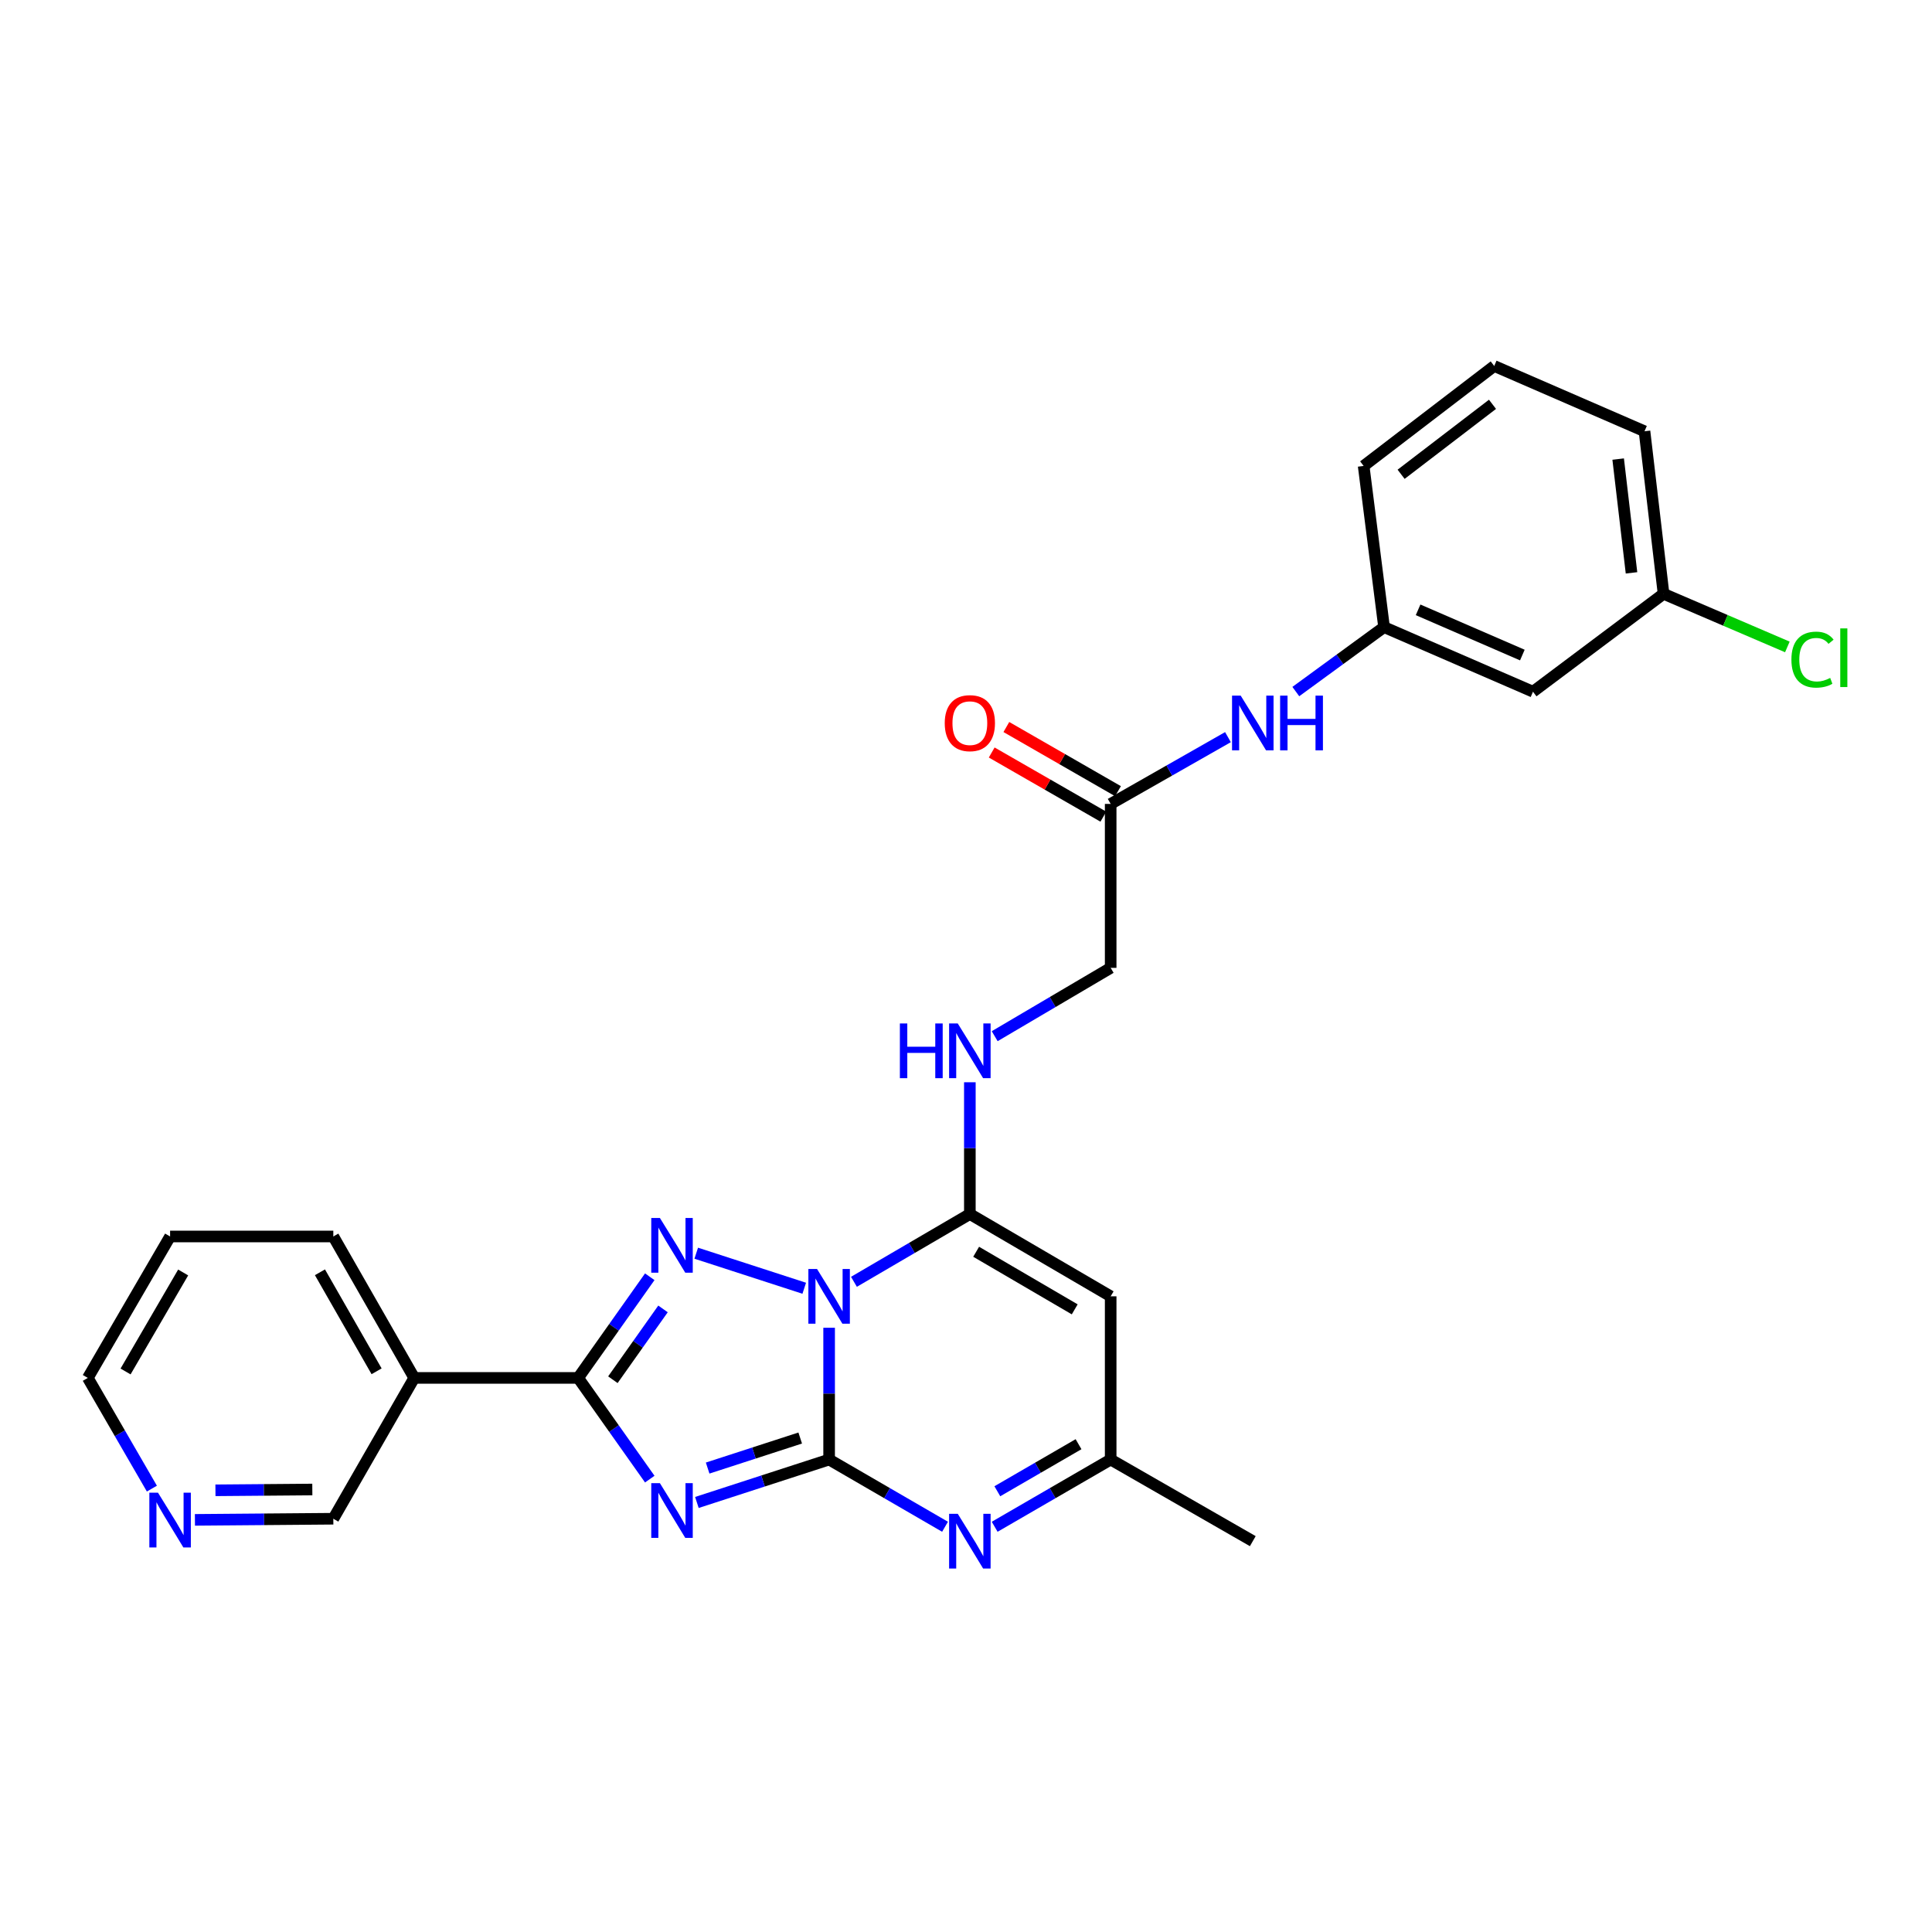 <?xml version='1.0' encoding='iso-8859-1'?>
<svg version='1.1' baseProfile='full'
              xmlns='http://www.w3.org/2000/svg'
                      xmlns:rdkit='http://www.rdkit.org/xml'
                      xmlns:xlink='http://www.w3.org/1999/xlink'
                  xml:space='preserve'
width='1000px' height='1000px' viewBox='0 0 1000 1000'>
<!-- END OF HEADER -->
<rect style='opacity:1.0;fill:#FFFFFF;stroke:none' width='1000' height='1000' x='0' y='0'> </rect>
<path class='bond-0' d='M 429.151,687.246 L 429.151,721.351' style='fill:none;fill-rule:evenodd;stroke:#0000FF;stroke-width:6px;stroke-linecap:butt;stroke-linejoin:miter;stroke-opacity:1' />
<path class='bond-0' d='M 429.151,721.351 L 429.151,755.457' style='fill:none;fill-rule:evenodd;stroke:#000000;stroke-width:6px;stroke-linecap:butt;stroke-linejoin:miter;stroke-opacity:1' />
<path class='bond-2' d='M 416.273,666.796 L 360.368,648.657' style='fill:none;fill-rule:evenodd;stroke:#0000FF;stroke-width:6px;stroke-linecap:butt;stroke-linejoin:miter;stroke-opacity:1' />
<path class='bond-4' d='M 442,663.462 L 471.998,645.924' style='fill:none;fill-rule:evenodd;stroke:#0000FF;stroke-width:6px;stroke-linecap:butt;stroke-linejoin:miter;stroke-opacity:1' />
<path class='bond-4' d='M 471.998,645.924 L 501.995,628.386' style='fill:none;fill-rule:evenodd;stroke:#000000;stroke-width:6px;stroke-linecap:butt;stroke-linejoin:miter;stroke-opacity:1' />
<path class='bond-1' d='M 429.151,755.457 L 394.928,766.564' style='fill:none;fill-rule:evenodd;stroke:#000000;stroke-width:6px;stroke-linecap:butt;stroke-linejoin:miter;stroke-opacity:1' />
<path class='bond-1' d='M 394.928,766.564 L 360.706,777.672' style='fill:none;fill-rule:evenodd;stroke:#0000FF;stroke-width:6px;stroke-linecap:butt;stroke-linejoin:miter;stroke-opacity:1' />
<path class='bond-1' d='M 414.188,744.319 L 390.232,752.094' style='fill:none;fill-rule:evenodd;stroke:#000000;stroke-width:6px;stroke-linecap:butt;stroke-linejoin:miter;stroke-opacity:1' />
<path class='bond-1' d='M 390.232,752.094 L 366.277,759.869' style='fill:none;fill-rule:evenodd;stroke:#0000FF;stroke-width:6px;stroke-linecap:butt;stroke-linejoin:miter;stroke-opacity:1' />
<path class='bond-5' d='M 429.151,755.457 L 459.15,772.853' style='fill:none;fill-rule:evenodd;stroke:#000000;stroke-width:6px;stroke-linecap:butt;stroke-linejoin:miter;stroke-opacity:1' />
<path class='bond-5' d='M 459.15,772.853 L 489.15,790.249' style='fill:none;fill-rule:evenodd;stroke:#0000FF;stroke-width:6px;stroke-linecap:butt;stroke-linejoin:miter;stroke-opacity:1' />
<path class='bond-27' d='M 336.32,765.589 L 317.784,739.398' style='fill:none;fill-rule:evenodd;stroke:#0000FF;stroke-width:6px;stroke-linecap:butt;stroke-linejoin:miter;stroke-opacity:1' />
<path class='bond-27' d='M 317.784,739.398 L 299.249,713.207' style='fill:none;fill-rule:evenodd;stroke:#000000;stroke-width:6px;stroke-linecap:butt;stroke-linejoin:miter;stroke-opacity:1' />
<path class='bond-3' d='M 336.316,660.85 L 317.782,687.028' style='fill:none;fill-rule:evenodd;stroke:#0000FF;stroke-width:6px;stroke-linecap:butt;stroke-linejoin:miter;stroke-opacity:1' />
<path class='bond-3' d='M 317.782,687.028 L 299.249,713.207' style='fill:none;fill-rule:evenodd;stroke:#000000;stroke-width:6px;stroke-linecap:butt;stroke-linejoin:miter;stroke-opacity:1' />
<path class='bond-3' d='M 343.172,677.494 L 330.199,695.819' style='fill:none;fill-rule:evenodd;stroke:#0000FF;stroke-width:6px;stroke-linecap:butt;stroke-linejoin:miter;stroke-opacity:1' />
<path class='bond-3' d='M 330.199,695.819 L 317.225,714.144' style='fill:none;fill-rule:evenodd;stroke:#000000;stroke-width:6px;stroke-linecap:butt;stroke-linejoin:miter;stroke-opacity:1' />
<path class='bond-8' d='M 299.249,713.207 L 214.411,713.207' style='fill:none;fill-rule:evenodd;stroke:#000000;stroke-width:6px;stroke-linecap:butt;stroke-linejoin:miter;stroke-opacity:1' />
<path class='bond-6' d='M 501.995,628.386 L 574.882,670.974' style='fill:none;fill-rule:evenodd;stroke:#000000;stroke-width:6px;stroke-linecap:butt;stroke-linejoin:miter;stroke-opacity:1' />
<path class='bond-6' d='M 505.254,647.91 L 556.274,677.721' style='fill:none;fill-rule:evenodd;stroke:#000000;stroke-width:6px;stroke-linecap:butt;stroke-linejoin:miter;stroke-opacity:1' />
<path class='bond-9' d='M 501.995,628.386 L 501.995,594.281' style='fill:none;fill-rule:evenodd;stroke:#000000;stroke-width:6px;stroke-linecap:butt;stroke-linejoin:miter;stroke-opacity:1' />
<path class='bond-9' d='M 501.995,594.281 L 501.995,560.176' style='fill:none;fill-rule:evenodd;stroke:#0000FF;stroke-width:6px;stroke-linecap:butt;stroke-linejoin:miter;stroke-opacity:1' />
<path class='bond-28' d='M 514.841,790.253 L 544.862,772.855' style='fill:none;fill-rule:evenodd;stroke:#0000FF;stroke-width:6px;stroke-linecap:butt;stroke-linejoin:miter;stroke-opacity:1' />
<path class='bond-28' d='M 544.862,772.855 L 574.882,755.457' style='fill:none;fill-rule:evenodd;stroke:#000000;stroke-width:6px;stroke-linecap:butt;stroke-linejoin:miter;stroke-opacity:1' />
<path class='bond-28' d='M 516.219,771.871 L 537.234,759.693' style='fill:none;fill-rule:evenodd;stroke:#0000FF;stroke-width:6px;stroke-linecap:butt;stroke-linejoin:miter;stroke-opacity:1' />
<path class='bond-28' d='M 537.234,759.693 L 558.248,747.514' style='fill:none;fill-rule:evenodd;stroke:#000000;stroke-width:6px;stroke-linecap:butt;stroke-linejoin:miter;stroke-opacity:1' />
<path class='bond-7' d='M 574.882,670.974 L 574.882,755.457' style='fill:none;fill-rule:evenodd;stroke:#000000;stroke-width:6px;stroke-linecap:butt;stroke-linejoin:miter;stroke-opacity:1' />
<path class='bond-21' d='M 574.882,755.457 L 648.445,797.698' style='fill:none;fill-rule:evenodd;stroke:#000000;stroke-width:6px;stroke-linecap:butt;stroke-linejoin:miter;stroke-opacity:1' />
<path class='bond-18' d='M 214.411,713.207 L 172.525,786.094' style='fill:none;fill-rule:evenodd;stroke:#000000;stroke-width:6px;stroke-linecap:butt;stroke-linejoin:miter;stroke-opacity:1' />
<path class='bond-20' d='M 214.411,713.207 L 172.525,639.999' style='fill:none;fill-rule:evenodd;stroke:#000000;stroke-width:6px;stroke-linecap:butt;stroke-linejoin:miter;stroke-opacity:1' />
<path class='bond-20' d='M 194.924,709.781 L 165.604,658.535' style='fill:none;fill-rule:evenodd;stroke:#000000;stroke-width:6px;stroke-linecap:butt;stroke-linejoin:miter;stroke-opacity:1' />
<path class='bond-16' d='M 514.85,536.33 L 544.866,518.645' style='fill:none;fill-rule:evenodd;stroke:#0000FF;stroke-width:6px;stroke-linecap:butt;stroke-linejoin:miter;stroke-opacity:1' />
<path class='bond-16' d='M 544.866,518.645 L 574.882,500.961' style='fill:none;fill-rule:evenodd;stroke:#000000;stroke-width:6px;stroke-linecap:butt;stroke-linejoin:miter;stroke-opacity:1' />
<path class='bond-10' d='M 574.882,416.106 L 574.882,500.961' style='fill:none;fill-rule:evenodd;stroke:#000000;stroke-width:6px;stroke-linecap:butt;stroke-linejoin:miter;stroke-opacity:1' />
<path class='bond-11' d='M 574.882,416.106 L 605.236,398.823' style='fill:none;fill-rule:evenodd;stroke:#000000;stroke-width:6px;stroke-linecap:butt;stroke-linejoin:miter;stroke-opacity:1' />
<path class='bond-11' d='M 605.236,398.823 L 635.589,381.54' style='fill:none;fill-rule:evenodd;stroke:#0000FF;stroke-width:6px;stroke-linecap:butt;stroke-linejoin:miter;stroke-opacity:1' />
<path class='bond-15' d='M 578.672,409.511 L 549.78,392.907' style='fill:none;fill-rule:evenodd;stroke:#000000;stroke-width:6px;stroke-linecap:butt;stroke-linejoin:miter;stroke-opacity:1' />
<path class='bond-15' d='M 549.78,392.907 L 520.887,376.304' style='fill:none;fill-rule:evenodd;stroke:#FF0000;stroke-width:6px;stroke-linecap:butt;stroke-linejoin:miter;stroke-opacity:1' />
<path class='bond-15' d='M 571.092,422.701 L 542.2,406.098' style='fill:none;fill-rule:evenodd;stroke:#000000;stroke-width:6px;stroke-linecap:butt;stroke-linejoin:miter;stroke-opacity:1' />
<path class='bond-15' d='M 542.2,406.098 L 513.307,389.494' style='fill:none;fill-rule:evenodd;stroke:#FF0000;stroke-width:6px;stroke-linecap:butt;stroke-linejoin:miter;stroke-opacity:1' />
<path class='bond-12' d='M 670.711,357.957 L 693.549,341.274' style='fill:none;fill-rule:evenodd;stroke:#0000FF;stroke-width:6px;stroke-linecap:butt;stroke-linejoin:miter;stroke-opacity:1' />
<path class='bond-12' d='M 693.549,341.274 L 716.388,324.592' style='fill:none;fill-rule:evenodd;stroke:#000000;stroke-width:6px;stroke-linecap:butt;stroke-linejoin:miter;stroke-opacity:1' />
<path class='bond-14' d='M 716.388,324.592 L 793.476,358.027' style='fill:none;fill-rule:evenodd;stroke:#000000;stroke-width:6px;stroke-linecap:butt;stroke-linejoin:miter;stroke-opacity:1' />
<path class='bond-14' d='M 734.005,315.65 L 787.966,339.055' style='fill:none;fill-rule:evenodd;stroke:#000000;stroke-width:6px;stroke-linecap:butt;stroke-linejoin:miter;stroke-opacity:1' />
<path class='bond-24' d='M 716.388,324.592 L 705.824,241.174' style='fill:none;fill-rule:evenodd;stroke:#000000;stroke-width:6px;stroke-linecap:butt;stroke-linejoin:miter;stroke-opacity:1' />
<path class='bond-13' d='M 100.895,786.682 L 136.71,786.388' style='fill:none;fill-rule:evenodd;stroke:#0000FF;stroke-width:6px;stroke-linecap:butt;stroke-linejoin:miter;stroke-opacity:1' />
<path class='bond-13' d='M 136.71,786.388 L 172.525,786.094' style='fill:none;fill-rule:evenodd;stroke:#000000;stroke-width:6px;stroke-linecap:butt;stroke-linejoin:miter;stroke-opacity:1' />
<path class='bond-13' d='M 111.514,771.381 L 136.585,771.175' style='fill:none;fill-rule:evenodd;stroke:#0000FF;stroke-width:6px;stroke-linecap:butt;stroke-linejoin:miter;stroke-opacity:1' />
<path class='bond-13' d='M 136.585,771.175 L 161.656,770.97' style='fill:none;fill-rule:evenodd;stroke:#000000;stroke-width:6px;stroke-linecap:butt;stroke-linejoin:miter;stroke-opacity:1' />
<path class='bond-29' d='M 78.616,770.502 L 62.035,741.854' style='fill:none;fill-rule:evenodd;stroke:#0000FF;stroke-width:6px;stroke-linecap:butt;stroke-linejoin:miter;stroke-opacity:1' />
<path class='bond-29' d='M 62.035,741.854 L 45.455,713.207' style='fill:none;fill-rule:evenodd;stroke:#000000;stroke-width:6px;stroke-linecap:butt;stroke-linejoin:miter;stroke-opacity:1' />
<path class='bond-17' d='M 793.476,358.027 L 861.055,307.359' style='fill:none;fill-rule:evenodd;stroke:#000000;stroke-width:6px;stroke-linecap:butt;stroke-linejoin:miter;stroke-opacity:1' />
<path class='bond-19' d='M 861.055,307.359 L 893.094,321.106' style='fill:none;fill-rule:evenodd;stroke:#000000;stroke-width:6px;stroke-linecap:butt;stroke-linejoin:miter;stroke-opacity:1' />
<path class='bond-19' d='M 893.094,321.106 L 925.133,334.853' style='fill:none;fill-rule:evenodd;stroke:#00CC00;stroke-width:6px;stroke-linecap:butt;stroke-linejoin:miter;stroke-opacity:1' />
<path class='bond-30' d='M 861.055,307.359 L 851.192,223.223' style='fill:none;fill-rule:evenodd;stroke:#000000;stroke-width:6px;stroke-linecap:butt;stroke-linejoin:miter;stroke-opacity:1' />
<path class='bond-30' d='M 844.466,296.51 L 837.562,237.615' style='fill:none;fill-rule:evenodd;stroke:#000000;stroke-width:6px;stroke-linecap:butt;stroke-linejoin:miter;stroke-opacity:1' />
<path class='bond-26' d='M 172.525,639.999 L 88.042,639.999' style='fill:none;fill-rule:evenodd;stroke:#000000;stroke-width:6px;stroke-linecap:butt;stroke-linejoin:miter;stroke-opacity:1' />
<path class='bond-22' d='M 773.403,189.433 L 705.824,241.174' style='fill:none;fill-rule:evenodd;stroke:#000000;stroke-width:6px;stroke-linecap:butt;stroke-linejoin:miter;stroke-opacity:1' />
<path class='bond-22' d='M 772.514,209.274 L 725.209,245.492' style='fill:none;fill-rule:evenodd;stroke:#000000;stroke-width:6px;stroke-linecap:butt;stroke-linejoin:miter;stroke-opacity:1' />
<path class='bond-25' d='M 773.403,189.433 L 851.192,223.223' style='fill:none;fill-rule:evenodd;stroke:#000000;stroke-width:6px;stroke-linecap:butt;stroke-linejoin:miter;stroke-opacity:1' />
<path class='bond-23' d='M 45.455,713.207 L 88.042,639.999' style='fill:none;fill-rule:evenodd;stroke:#000000;stroke-width:6px;stroke-linecap:butt;stroke-linejoin:miter;stroke-opacity:1' />
<path class='bond-23' d='M 64.993,709.875 L 94.804,658.63' style='fill:none;fill-rule:evenodd;stroke:#000000;stroke-width:6px;stroke-linecap:butt;stroke-linejoin:miter;stroke-opacity:1' />
<path  class='atom-0' d='M 422.891 656.814
L 432.171 671.814
Q 433.091 673.294, 434.571 675.974
Q 436.051 678.654, 436.131 678.814
L 436.131 656.814
L 439.891 656.814
L 439.891 685.134
L 436.011 685.134
L 426.051 668.734
Q 424.891 666.814, 423.651 664.614
Q 422.451 662.414, 422.091 661.734
L 422.091 685.134
L 418.411 685.134
L 418.411 656.814
L 422.891 656.814
' fill='#0000FF'/>
<path  class='atom-2' d='M 341.569 767.691
L 350.849 782.691
Q 351.769 784.171, 353.249 786.851
Q 354.729 789.531, 354.809 789.691
L 354.809 767.691
L 358.569 767.691
L 358.569 796.011
L 354.689 796.011
L 344.729 779.611
Q 343.569 777.691, 342.329 775.491
Q 341.129 773.291, 340.769 772.611
L 340.769 796.011
L 337.089 796.011
L 337.089 767.691
L 341.569 767.691
' fill='#0000FF'/>
<path  class='atom-3' d='M 341.569 630.428
L 350.849 645.428
Q 351.769 646.908, 353.249 649.588
Q 354.729 652.268, 354.809 652.428
L 354.809 630.428
L 358.569 630.428
L 358.569 658.748
L 354.689 658.748
L 344.729 642.348
Q 343.569 640.428, 342.329 638.228
Q 341.129 636.028, 340.769 635.348
L 340.769 658.748
L 337.089 658.748
L 337.089 630.428
L 341.569 630.428
' fill='#0000FF'/>
<path  class='atom-6' d='M 495.735 783.538
L 505.015 798.538
Q 505.935 800.018, 507.415 802.698
Q 508.895 805.378, 508.975 805.538
L 508.975 783.538
L 512.735 783.538
L 512.735 811.858
L 508.855 811.858
L 498.895 795.458
Q 497.735 793.538, 496.495 791.338
Q 495.295 789.138, 494.935 788.458
L 494.935 811.858
L 491.255 811.858
L 491.255 783.538
L 495.735 783.538
' fill='#0000FF'/>
<path  class='atom-10' d='M 465.775 529.744
L 469.615 529.744
L 469.615 541.784
L 484.095 541.784
L 484.095 529.744
L 487.935 529.744
L 487.935 558.064
L 484.095 558.064
L 484.095 544.984
L 469.615 544.984
L 469.615 558.064
L 465.775 558.064
L 465.775 529.744
' fill='#0000FF'/>
<path  class='atom-10' d='M 495.735 529.744
L 505.015 544.744
Q 505.935 546.224, 507.415 548.904
Q 508.895 551.584, 508.975 551.744
L 508.975 529.744
L 512.735 529.744
L 512.735 558.064
L 508.855 558.064
L 498.895 541.664
Q 497.735 539.744, 496.495 537.544
Q 495.295 535.344, 494.935 534.664
L 494.935 558.064
L 491.255 558.064
L 491.255 529.744
L 495.735 529.744
' fill='#0000FF'/>
<path  class='atom-12' d='M 642.185 360.06
L 651.465 375.06
Q 652.385 376.54, 653.865 379.22
Q 655.345 381.9, 655.425 382.06
L 655.425 360.06
L 659.185 360.06
L 659.185 388.38
L 655.305 388.38
L 645.345 371.98
Q 644.185 370.06, 642.945 367.86
Q 641.745 365.66, 641.385 364.98
L 641.385 388.38
L 637.705 388.38
L 637.705 360.06
L 642.185 360.06
' fill='#0000FF'/>
<path  class='atom-12' d='M 662.585 360.06
L 666.425 360.06
L 666.425 372.1
L 680.905 372.1
L 680.905 360.06
L 684.745 360.06
L 684.745 388.38
L 680.905 388.38
L 680.905 375.3
L 666.425 375.3
L 666.425 388.38
L 662.585 388.38
L 662.585 360.06
' fill='#0000FF'/>
<path  class='atom-14' d='M 81.782 772.627
L 91.062 787.627
Q 91.982 789.107, 93.462 791.787
Q 94.942 794.467, 95.022 794.627
L 95.022 772.627
L 98.782 772.627
L 98.782 800.947
L 94.902 800.947
L 84.942 784.547
Q 83.782 782.627, 82.542 780.427
Q 81.342 778.227, 80.982 777.547
L 80.982 800.947
L 77.302 800.947
L 77.302 772.627
L 81.782 772.627
' fill='#0000FF'/>
<path  class='atom-16' d='M 488.995 374.3
Q 488.995 367.5, 492.355 363.7
Q 495.715 359.9, 501.995 359.9
Q 508.275 359.9, 511.635 363.7
Q 514.995 367.5, 514.995 374.3
Q 514.995 381.18, 511.595 385.1
Q 508.195 388.98, 501.995 388.98
Q 495.755 388.98, 492.355 385.1
Q 488.995 381.22, 488.995 374.3
M 501.995 385.78
Q 506.315 385.78, 508.635 382.9
Q 510.995 379.98, 510.995 374.3
Q 510.995 368.74, 508.635 365.94
Q 506.315 363.1, 501.995 363.1
Q 497.675 363.1, 495.315 365.9
Q 492.995 368.7, 492.995 374.3
Q 492.995 380.02, 495.315 382.9
Q 497.675 385.78, 501.995 385.78
' fill='#FF0000'/>
<path  class='atom-20' d='M 927.231 341.419
Q 927.231 334.379, 930.511 330.699
Q 933.831 326.979, 940.111 326.979
Q 945.951 326.979, 949.071 331.099
L 946.431 333.259
Q 944.151 330.259, 940.111 330.259
Q 935.831 330.259, 933.551 333.139
Q 931.311 335.979, 931.311 341.419
Q 931.311 347.019, 933.631 349.899
Q 935.991 352.779, 940.551 352.779
Q 943.671 352.779, 947.311 350.899
L 948.431 353.899
Q 946.951 354.859, 944.711 355.419
Q 942.471 355.979, 939.991 355.979
Q 933.831 355.979, 930.511 352.219
Q 927.231 348.459, 927.231 341.419
' fill='#00CC00'/>
<path  class='atom-20' d='M 952.511 325.259
L 956.191 325.259
L 956.191 355.619
L 952.511 355.619
L 952.511 325.259
' fill='#00CC00'/>
</svg>
